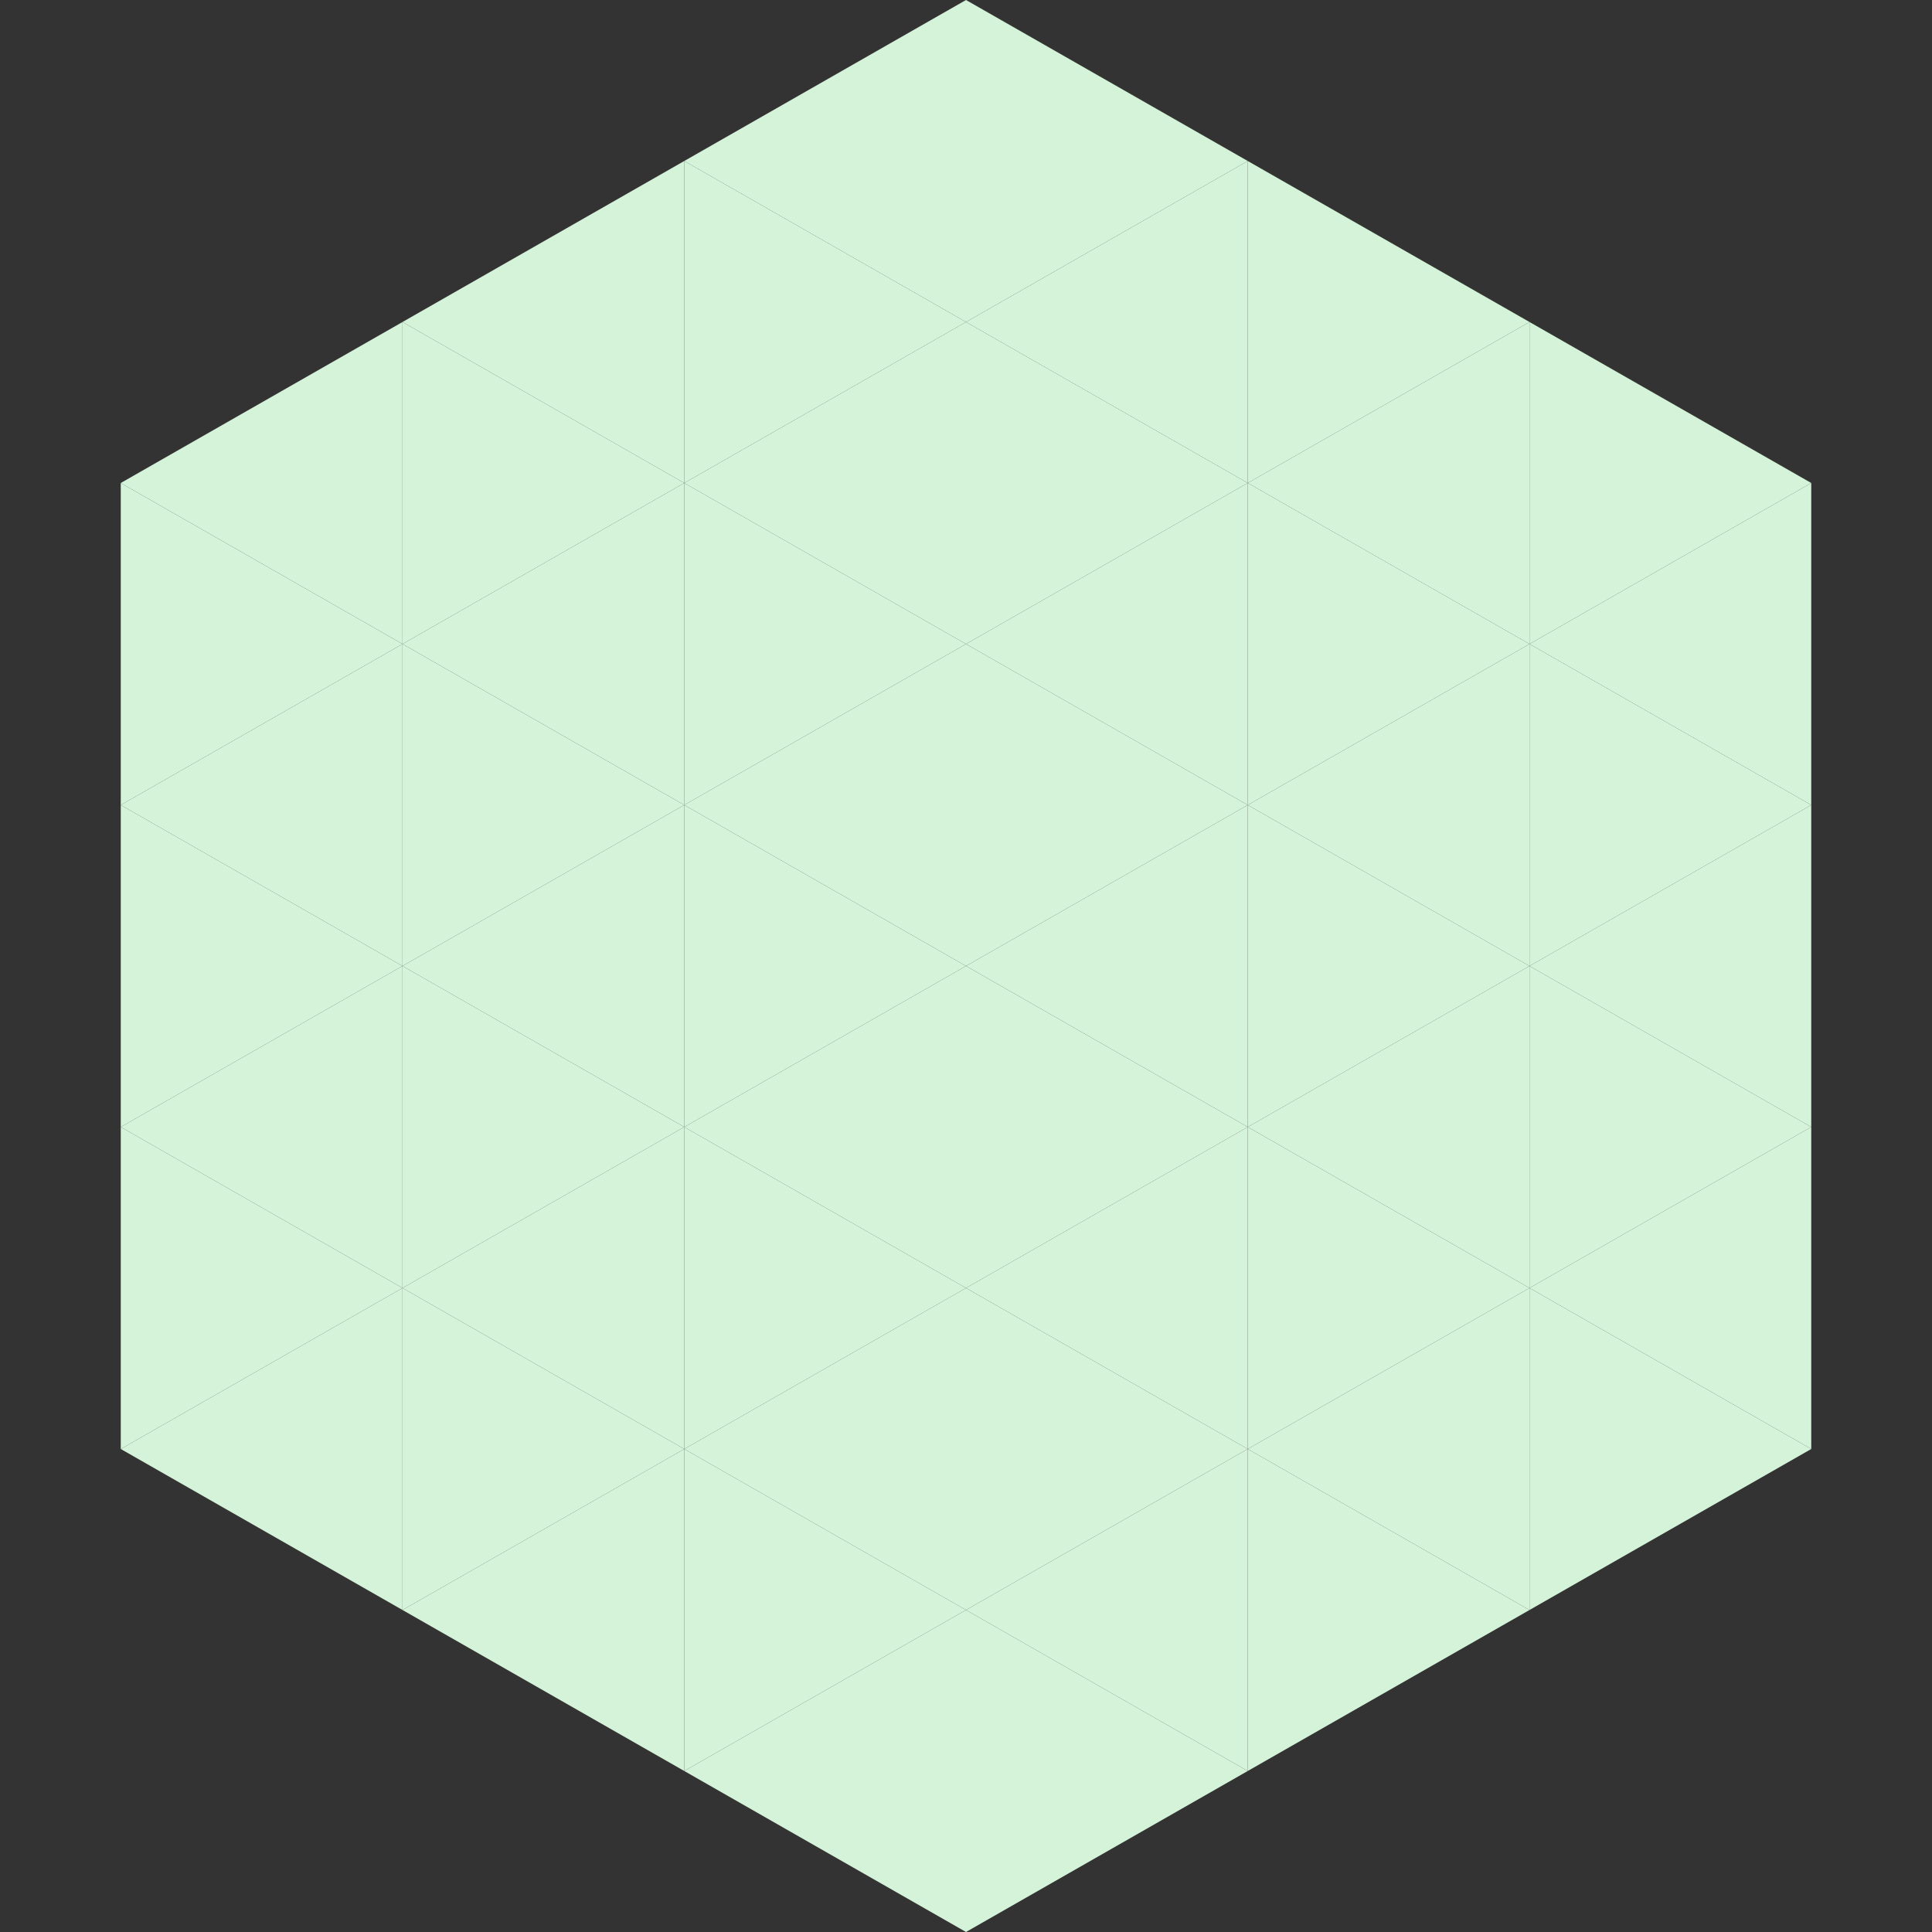 <?xml version="1.0"?>
<!-- Generated by SVGo -->
<svg width="240" height="240"
     xmlns="http://www.w3.org/2000/svg"
     xmlns:xlink="http://www.w3.org/1999/xlink">
<rect width="100%" height="100%" fill="#333333" stroke="none"/>
<polygon points="50,40 15,60 50,80" style="fill:rgb(212,243,217)" />
<polygon points="190,40 225,60 190,80" style="fill:rgb(212,243,217)" />
<polygon points="15,60 50,80 15,100" style="fill:rgb(212,243,217)" />
<polygon points="225,60 190,80 225,100" style="fill:rgb(212,243,217)" />
<polygon points="50,80 15,100 50,120" style="fill:rgb(212,243,217)" />
<polygon points="190,80 225,100 190,120" style="fill:rgb(212,243,217)" />
<polygon points="15,100 50,120 15,140" style="fill:rgb(212,243,217)" />
<polygon points="225,100 190,120 225,140" style="fill:rgb(212,243,217)" />
<polygon points="50,120 15,140 50,160" style="fill:rgb(212,243,217)" />
<polygon points="190,120 225,140 190,160" style="fill:rgb(212,243,217)" />
<polygon points="15,140 50,160 15,180" style="fill:rgb(212,243,217)" />
<polygon points="225,140 190,160 225,180" style="fill:rgb(212,243,217)" />
<polygon points="50,160 15,180 50,200" style="fill:rgb(212,243,217)" />
<polygon points="190,160 225,180 190,200" style="fill:rgb(212,243,217)" />
<polygon points="15,180 50,200 15,220" style="fill:rgb(255,255,255); fill-opacity:0" />
<polygon points="225,180 190,200 225,220" style="fill:rgb(255,255,255); fill-opacity:0" />
<polygon points="50,0 85,20 50,40" style="fill:rgb(255,255,255); fill-opacity:0" />
<polygon points="190,0 155,20 190,40" style="fill:rgb(255,255,255); fill-opacity:0" />
<polygon points="85,20 50,40 85,60" style="fill:rgb(212,243,217)" />
<polygon points="155,20 190,40 155,60" style="fill:rgb(212,243,217)" />
<polygon points="50,40 85,60 50,80" style="fill:rgb(212,243,217)" />
<polygon points="190,40 155,60 190,80" style="fill:rgb(212,243,217)" />
<polygon points="85,60 50,80 85,100" style="fill:rgb(212,243,217)" />
<polygon points="155,60 190,80 155,100" style="fill:rgb(212,243,217)" />
<polygon points="50,80 85,100 50,120" style="fill:rgb(212,243,217)" />
<polygon points="190,80 155,100 190,120" style="fill:rgb(212,243,217)" />
<polygon points="85,100 50,120 85,140" style="fill:rgb(212,243,217)" />
<polygon points="155,100 190,120 155,140" style="fill:rgb(212,243,217)" />
<polygon points="50,120 85,140 50,160" style="fill:rgb(212,243,217)" />
<polygon points="190,120 155,140 190,160" style="fill:rgb(212,243,217)" />
<polygon points="85,140 50,160 85,180" style="fill:rgb(212,243,217)" />
<polygon points="155,140 190,160 155,180" style="fill:rgb(212,243,217)" />
<polygon points="50,160 85,180 50,200" style="fill:rgb(212,243,217)" />
<polygon points="190,160 155,180 190,200" style="fill:rgb(212,243,217)" />
<polygon points="85,180 50,200 85,220" style="fill:rgb(212,243,217)" />
<polygon points="155,180 190,200 155,220" style="fill:rgb(212,243,217)" />
<polygon points="120,0 85,20 120,40" style="fill:rgb(212,243,217)" />
<polygon points="120,0 155,20 120,40" style="fill:rgb(212,243,217)" />
<polygon points="85,20 120,40 85,60" style="fill:rgb(212,243,217)" />
<polygon points="155,20 120,40 155,60" style="fill:rgb(212,243,217)" />
<polygon points="120,40 85,60 120,80" style="fill:rgb(212,243,217)" />
<polygon points="120,40 155,60 120,80" style="fill:rgb(212,243,217)" />
<polygon points="85,60 120,80 85,100" style="fill:rgb(212,243,217)" />
<polygon points="155,60 120,80 155,100" style="fill:rgb(212,243,217)" />
<polygon points="120,80 85,100 120,120" style="fill:rgb(212,243,217)" />
<polygon points="120,80 155,100 120,120" style="fill:rgb(212,243,217)" />
<polygon points="85,100 120,120 85,140" style="fill:rgb(212,243,217)" />
<polygon points="155,100 120,120 155,140" style="fill:rgb(212,243,217)" />
<polygon points="120,120 85,140 120,160" style="fill:rgb(212,243,217)" />
<polygon points="120,120 155,140 120,160" style="fill:rgb(212,243,217)" />
<polygon points="85,140 120,160 85,180" style="fill:rgb(212,243,217)" />
<polygon points="155,140 120,160 155,180" style="fill:rgb(212,243,217)" />
<polygon points="120,160 85,180 120,200" style="fill:rgb(212,243,217)" />
<polygon points="120,160 155,180 120,200" style="fill:rgb(212,243,217)" />
<polygon points="85,180 120,200 85,220" style="fill:rgb(212,243,217)" />
<polygon points="155,180 120,200 155,220" style="fill:rgb(212,243,217)" />
<polygon points="120,200 85,220 120,240" style="fill:rgb(212,243,217)" />
<polygon points="120,200 155,220 120,240" style="fill:rgb(212,243,217)" />
<polygon points="85,220 120,240 85,260" style="fill:rgb(255,255,255); fill-opacity:0" />
<polygon points="155,220 120,240 155,260" style="fill:rgb(255,255,255); fill-opacity:0" />
</svg>
